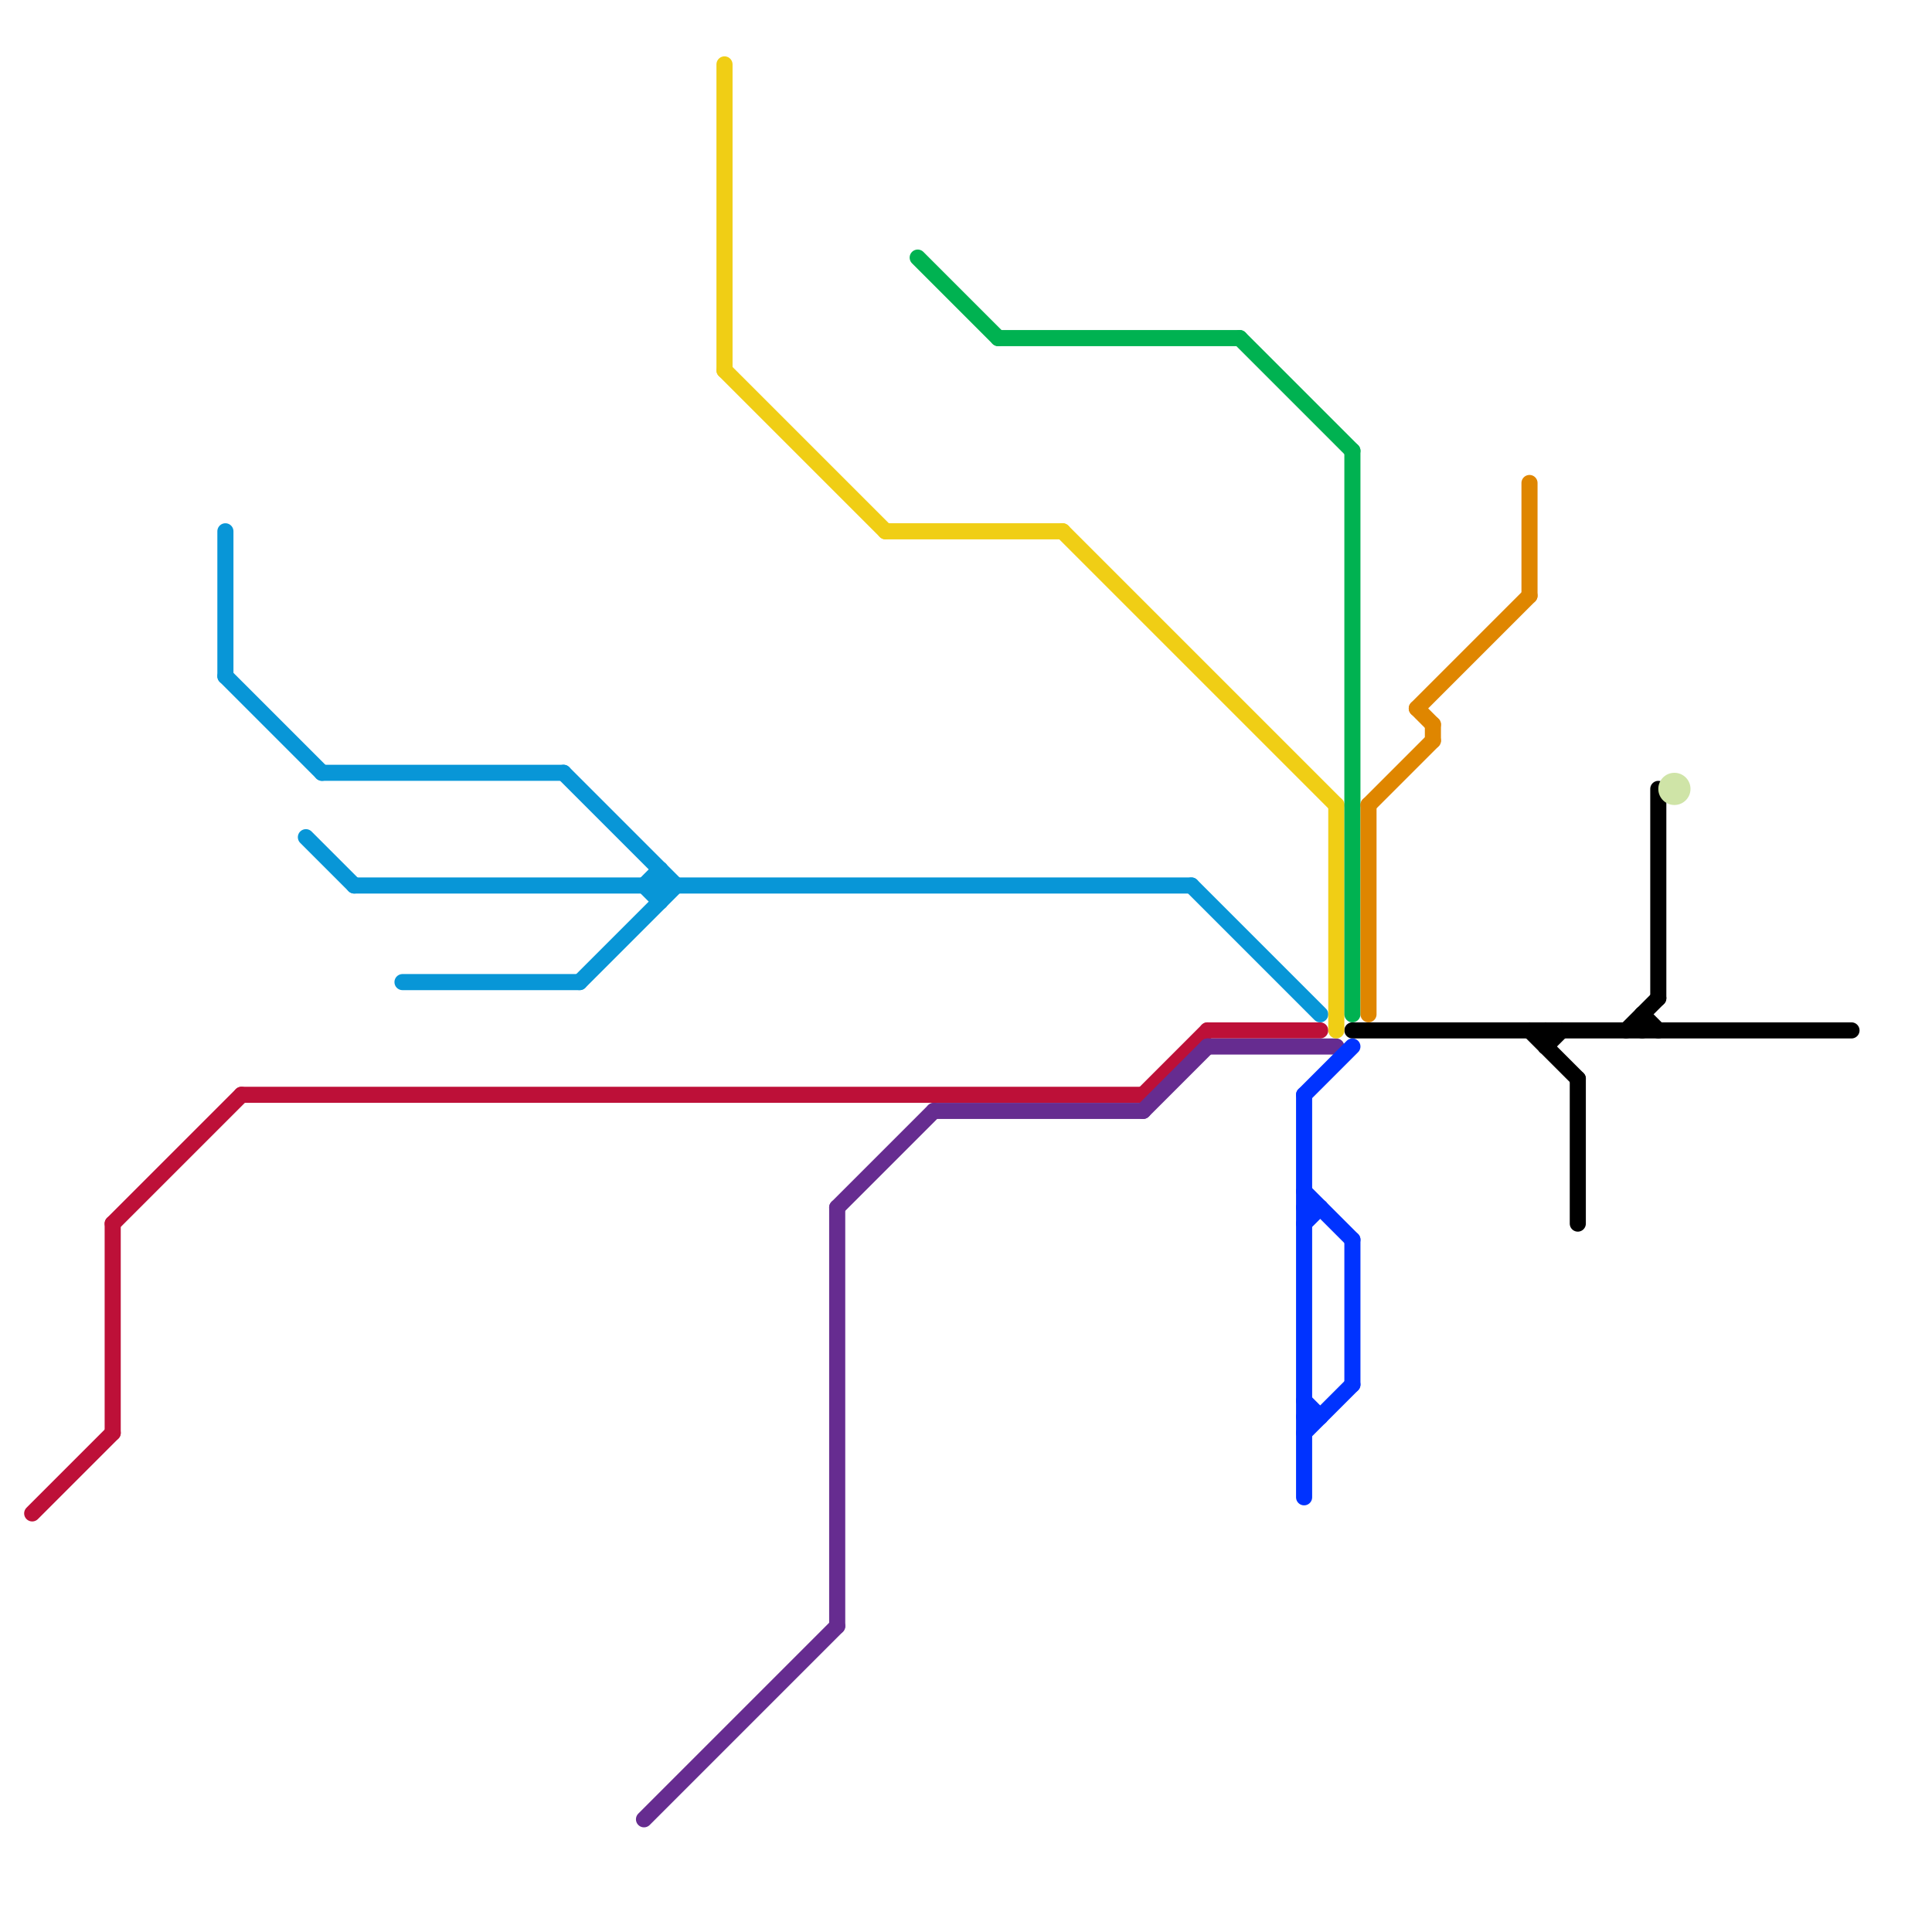 
<svg version="1.1" xmlns="http://www.w3.org/2000/svg" viewBox="0 0 120 120">
<style>text { font: 1px Helvetica; font-weight: 600; white-space: pre; dominant-baseline: central; } line { stroke-width: 1; fill: none; stroke-linecap: round; stroke-linejoin: round; } .c0 { stroke: #bd1038 } .c1 { stroke: #000000 } .c2 { stroke: #cfe4a7 } .c3 { stroke: #0896d7 } .c4 { stroke: #662c90 } .c5 { stroke: #f0ce15 } .c6 { stroke: #00b251 } .c7 { stroke: #0033ff } .c8 { stroke: #df8600 }</style><defs><g id="wm-xf"><circle r="1.2" fill="#000"/><circle r="0.9" fill="#fff"/><circle r="0.6" fill="#000"/><circle r="0.3" fill="#fff"/></g><g id="wm"><circle r="0.6" fill="#000"/><circle r="0.3" fill="#fff"/></g></defs><line class="c0" x1="15" y1="68" x2="71" y2="68"/><line class="c0" x1="71" y1="68" x2="75" y2="64"/><line class="c0" x1="7" y1="76" x2="15" y2="68"/><line class="c0" x1="75" y1="64" x2="82" y2="64"/><line class="c0" x1="2" y1="94" x2="7" y2="89"/><line class="c0" x1="7" y1="76" x2="7" y2="89"/><line class="c1" x1="84" y1="64" x2="115" y2="64"/><line class="c1" x1="96" y1="64" x2="96" y2="65"/><line class="c1" x1="103" y1="49" x2="103" y2="62"/><line class="c1" x1="101" y1="64" x2="103" y2="62"/><line class="c1" x1="98" y1="67" x2="98" y2="76"/><line class="c1" x1="96" y1="65" x2="97" y2="64"/><line class="c1" x1="95" y1="64" x2="98" y2="67"/><line class="c1" x1="102" y1="63" x2="102" y2="64"/><line class="c1" x1="102" y1="63" x2="103" y2="64"/><circle cx="104" cy="49" r="1" fill="#cfe4a7" /><line class="c3" x1="19" y1="52" x2="22" y2="55"/><line class="c3" x1="35" y1="48" x2="42" y2="55"/><line class="c3" x1="36" y1="61" x2="42" y2="55"/><line class="c3" x1="40" y1="55" x2="41" y2="54"/><line class="c3" x1="14" y1="33" x2="14" y2="42"/><line class="c3" x1="22" y1="55" x2="74" y2="55"/><line class="c3" x1="74" y1="55" x2="82" y2="63"/><line class="c3" x1="40" y1="55" x2="41" y2="56"/><line class="c3" x1="41" y1="54" x2="41" y2="56"/><line class="c3" x1="20" y1="48" x2="35" y2="48"/><line class="c3" x1="25" y1="61" x2="36" y2="61"/><line class="c3" x1="14" y1="42" x2="20" y2="48"/><line class="c4" x1="58" y1="69" x2="71" y2="69"/><line class="c4" x1="75" y1="65" x2="83" y2="65"/><line class="c4" x1="71" y1="69" x2="75" y2="65"/><line class="c4" x1="52" y1="75" x2="58" y2="69"/><line class="c4" x1="52" y1="75" x2="52" y2="101"/><line class="c4" x1="40" y1="113" x2="52" y2="101"/><line class="c5" x1="66" y1="33" x2="83" y2="50"/><line class="c5" x1="83" y1="50" x2="83" y2="64"/><line class="c5" x1="45" y1="4" x2="45" y2="23"/><line class="c5" x1="45" y1="23" x2="55" y2="33"/><line class="c5" x1="55" y1="33" x2="66" y2="33"/><line class="c6" x1="84" y1="28" x2="84" y2="63"/><line class="c6" x1="57" y1="16" x2="62" y2="21"/><line class="c6" x1="62" y1="21" x2="77" y2="21"/><line class="c6" x1="77" y1="21" x2="84" y2="28"/><line class="c7" x1="81" y1="74" x2="84" y2="77"/><line class="c7" x1="81" y1="68" x2="81" y2="93"/><line class="c7" x1="81" y1="87" x2="82" y2="88"/><line class="c7" x1="84" y1="77" x2="84" y2="86"/><line class="c7" x1="81" y1="68" x2="84" y2="65"/><line class="c7" x1="81" y1="89" x2="84" y2="86"/><line class="c7" x1="81" y1="88" x2="82" y2="88"/><line class="c7" x1="81" y1="76" x2="82" y2="75"/><line class="c7" x1="81" y1="75" x2="82" y2="75"/><line class="c8" x1="85" y1="50" x2="89" y2="46"/><line class="c8" x1="88" y1="44" x2="95" y2="37"/><line class="c8" x1="88" y1="44" x2="89" y2="45"/><line class="c8" x1="95" y1="30" x2="95" y2="37"/><line class="c8" x1="89" y1="45" x2="89" y2="46"/><line class="c8" x1="85" y1="50" x2="85" y2="63"/>
</svg>
